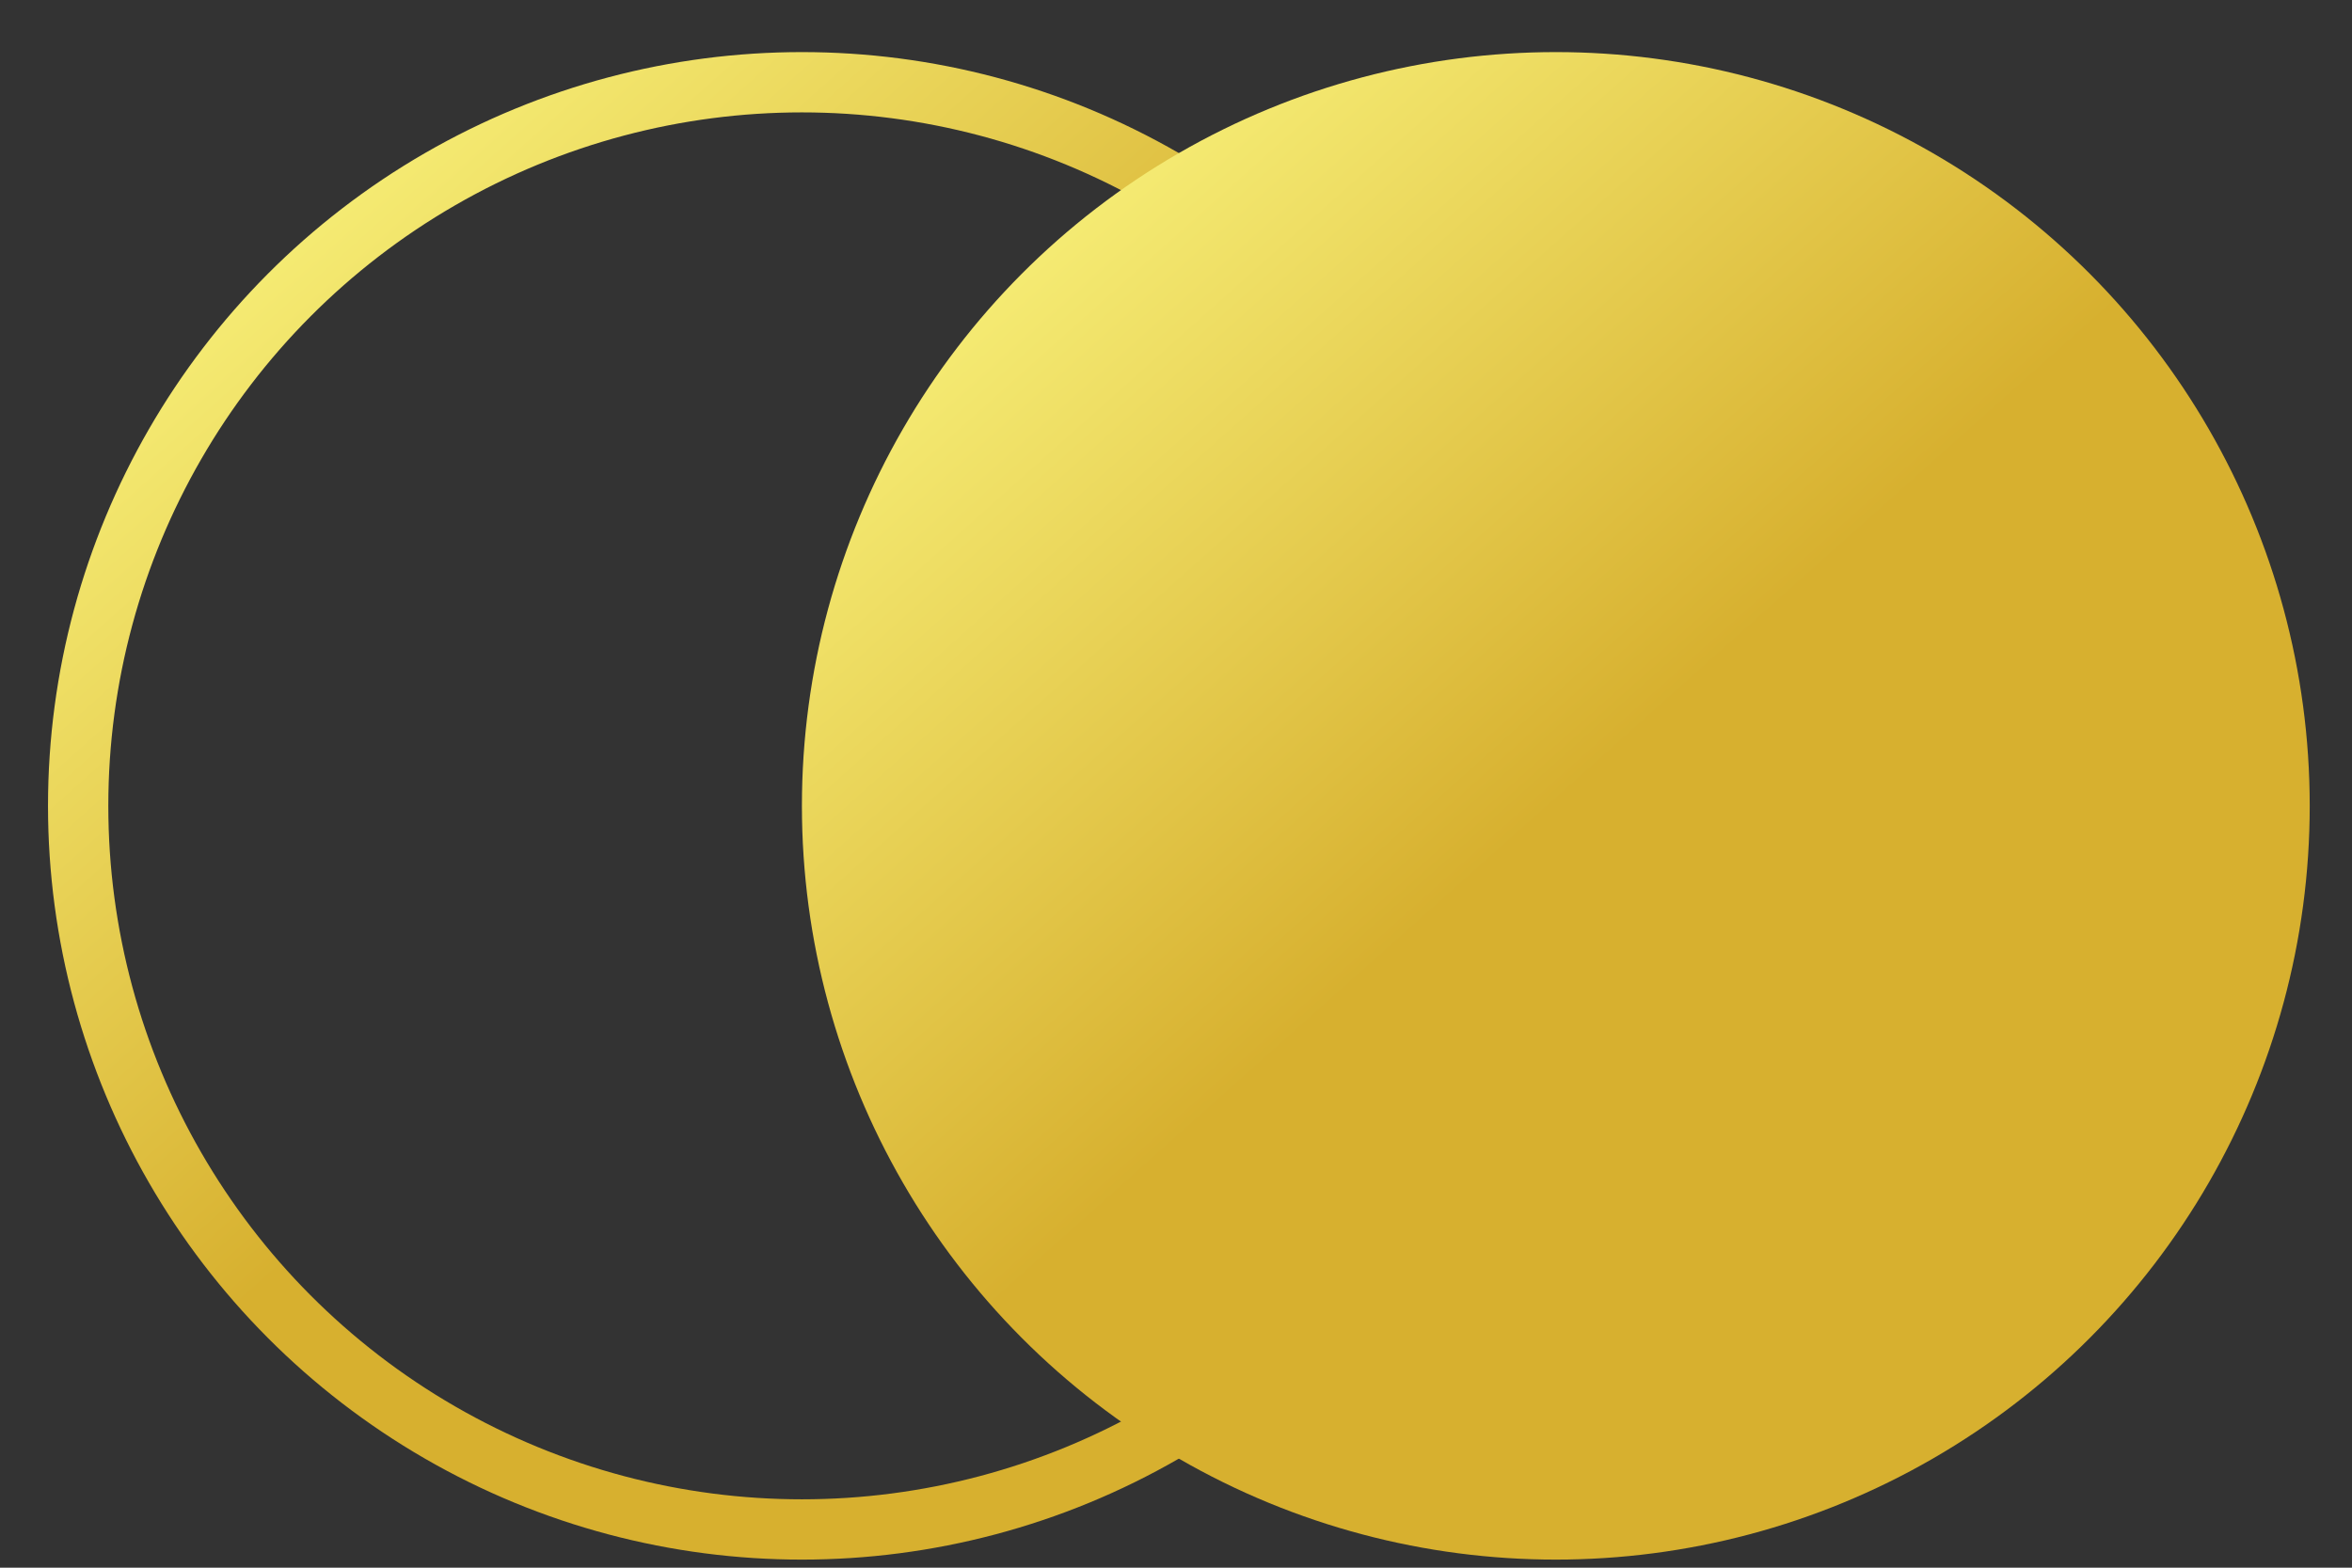 <?xml version="1.0" encoding="UTF-8"?> <svg xmlns="http://www.w3.org/2000/svg" width="39" height="26" viewBox="0 0 39 26" fill="none"><rect x="0" y="0" width="39" height="26" fill="#333333" stroke="none"/><circle cx="13.297" cy="13.365" r="12.001" stroke="url(#paint0_linear_162_1569)"></circle><circle cx="25.798" cy="13.365" r="12.501" fill="url(#paint1_linear_162_1569)"></circle><defs><linearGradient id="paint0_linear_162_1569" x1="1.188" y1="1.487" x2="12.455" y2="14.115" gradientUnits="userSpaceOnUse"><stop stop-color="#FFFF8A"></stop><stop offset="1" stop-color="#D7B02F"></stop></linearGradient><linearGradient id="paint1_linear_162_1569" x1="13.689" y1="1.487" x2="24.956" y2="14.115" gradientUnits="userSpaceOnUse"><stop stop-color="#FFFF8A"></stop><stop offset="1" stop-color="#D7B02F"></stop></linearGradient></defs></svg> 